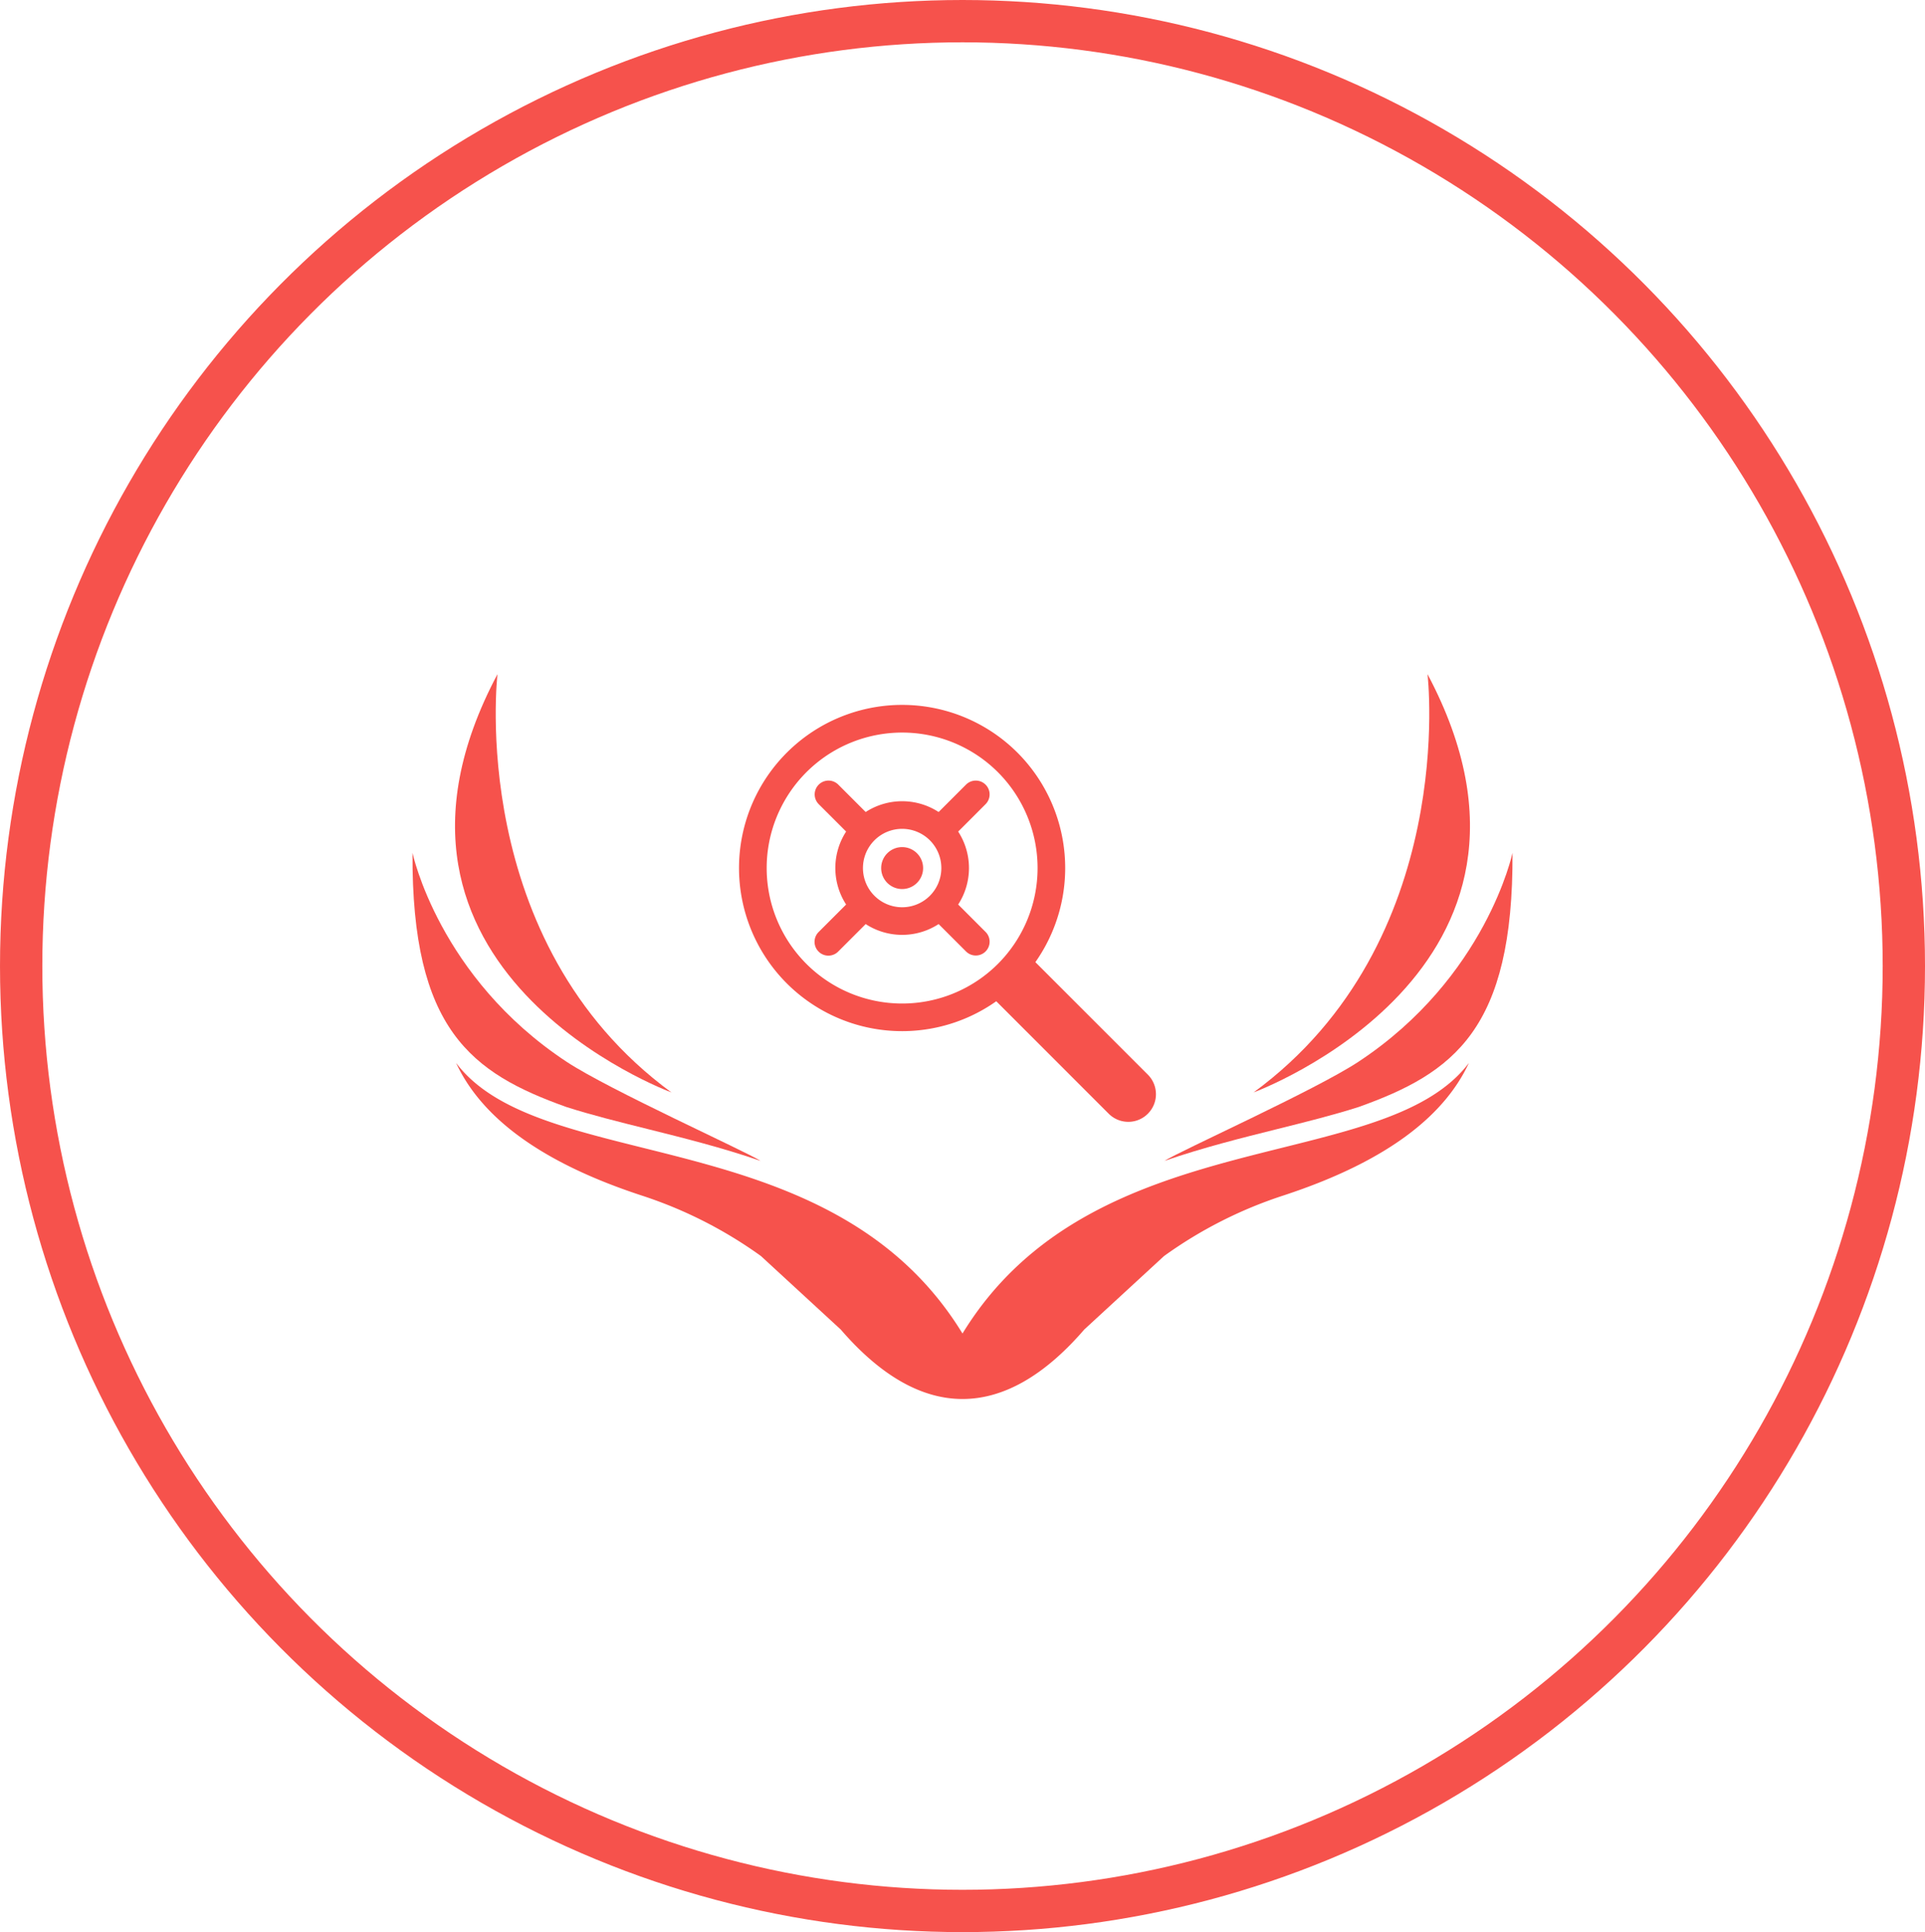 <svg xmlns="http://www.w3.org/2000/svg" width="273" height="274" viewBox="0 0 273 274">
  <g id="Group_609" data-name="Group 609" transform="translate(-787 -8392)">
    <g id="Group_463" data-name="Group 463" transform="translate(141.186 6172.699)">
      <g id="Ellipse_10" data-name="Ellipse 10" transform="translate(645.815 2219.301)" fill="none" stroke="#f6524c" stroke-width="6">
        <ellipse cx="136.5" cy="137" rx="136.5" ry="137" stroke="none"/>
        <ellipse cx="136.5" cy="137" rx="133.5" ry="134" fill="none"/>
      </g>
    </g>
    <g id="Group_506" data-name="Group 506" transform="translate(-459.957 8363.256)">
      <path id="Path_613" data-name="Path 613" d="M1387.729,255.973c-18.555-30.367-59.708-22.3-71.823-38.38,3.243,6.983,10.806,13.727,26.356,18.82a61.4,61.4,0,0,1,16.885,8.573l11.316,10.421c11.328,13.136,23.205,13.136,34.533,0l11.316-10.421a61.4,61.4,0,0,1,16.884-8.573c15.551-5.093,23.113-11.837,26.356-18.82C1447.437,233.669,1406.284,225.606,1387.729,255.973Z" transform="translate(-4.272 -38.118)" fill="#f6524c"/>
      <path id="Path_614" data-name="Path 614" d="M1513.366,203.257c13.461-4.813,21.958-10.962,21.823-36.039,0,0-3.724,17.67-21.852,29.625-6.055,3.994-25.3,12.647-27.511,14.056,5.481-1.89,10.964-3.258,16.049-4.526C1505.975,205.35,1509.867,204.378,1513.366,203.257Z" transform="translate(-73.732 -17.525)" fill="#f6524c"/>
      <path id="Path_615" data-name="Path 615" d="M1327.28,203.257c3.5,1.122,7.391,2.093,11.492,3.116,5.085,1.269,10.568,2.637,16.049,4.526-2.212-1.409-21.455-10.062-27.511-14.056-18.128-11.955-21.851-29.625-21.851-29.625C1305.323,192.294,1313.82,198.444,1327.28,203.257Z" transform="translate(0 -17.525)" fill="#f6524c"/>
      <path id="Path_616" data-name="Path 616" d="M1531.882,124.346s4.507,37.922-24.66,59.316C1507.222,183.662,1554.224,166.383,1531.882,124.346Z" transform="translate(-82.478)" fill="#f6524c"/>
      <path id="Path_617" data-name="Path 617" d="M1346.341,183.662c-29.168-21.394-24.661-59.316-24.661-59.316C1299.339,166.383,1346.341,183.662,1346.341,183.662Z" transform="translate(-4.17)" fill="#f6524c"/>
      <g id="Group_505" data-name="Group 505" transform="translate(1351.776 128.721)">
        <path id="Path_618" data-name="Path 618" d="M1423.284,138.51a23.134,23.134,0,1,0-3.012,35.249l15.951,15.952a3.921,3.921,0,0,0,5.545-5.546l-15.951-15.951A23.167,23.167,0,0,0,1423.284,138.51Zm-2.773,29.944a19.213,19.213,0,1,1,0-27.171A19.234,19.234,0,0,1,1420.511,168.454Z" transform="translate(-1383.802 -131.745)" fill="#f6524c"/>
        <g id="Group_504" data-name="Group 504" transform="translate(10.719 10.72)">
          <path id="Path_619" data-name="Path 619" d="M1418.755,166.7a2.973,2.973,0,1,0,4.2,0A2.973,2.973,0,0,0,1418.755,166.7Z" transform="translate(-1408.453 -156.397)" fill="#f6524c"/>
          <path id="Path_620" data-name="Path 620" d="M1423.394,150.451l-3.884,3.884a9.508,9.508,0,0,0-10.346,0l-3.884-3.884a1.96,1.96,0,1,0-2.773,2.772l3.884,3.884a9.508,9.508,0,0,0,0,10.346l-3.884,3.884a1.961,1.961,0,1,0,2.773,2.773l3.884-3.884a9.508,9.508,0,0,0,10.346,0l3.884,3.884a1.96,1.96,0,1,0,2.772-2.773l-3.884-3.884a9.507,9.507,0,0,0,0-10.345l3.884-3.885a1.96,1.96,0,0,0-2.772-2.772Zm-5.126,15.761a5.56,5.56,0,1,1,0-7.863A5.566,5.566,0,0,1,1418.268,166.212Z" transform="translate(-1401.933 -149.877)" fill="#f6524c"/>
        </g>
      </g>
    </g>
  </g>
</svg>
